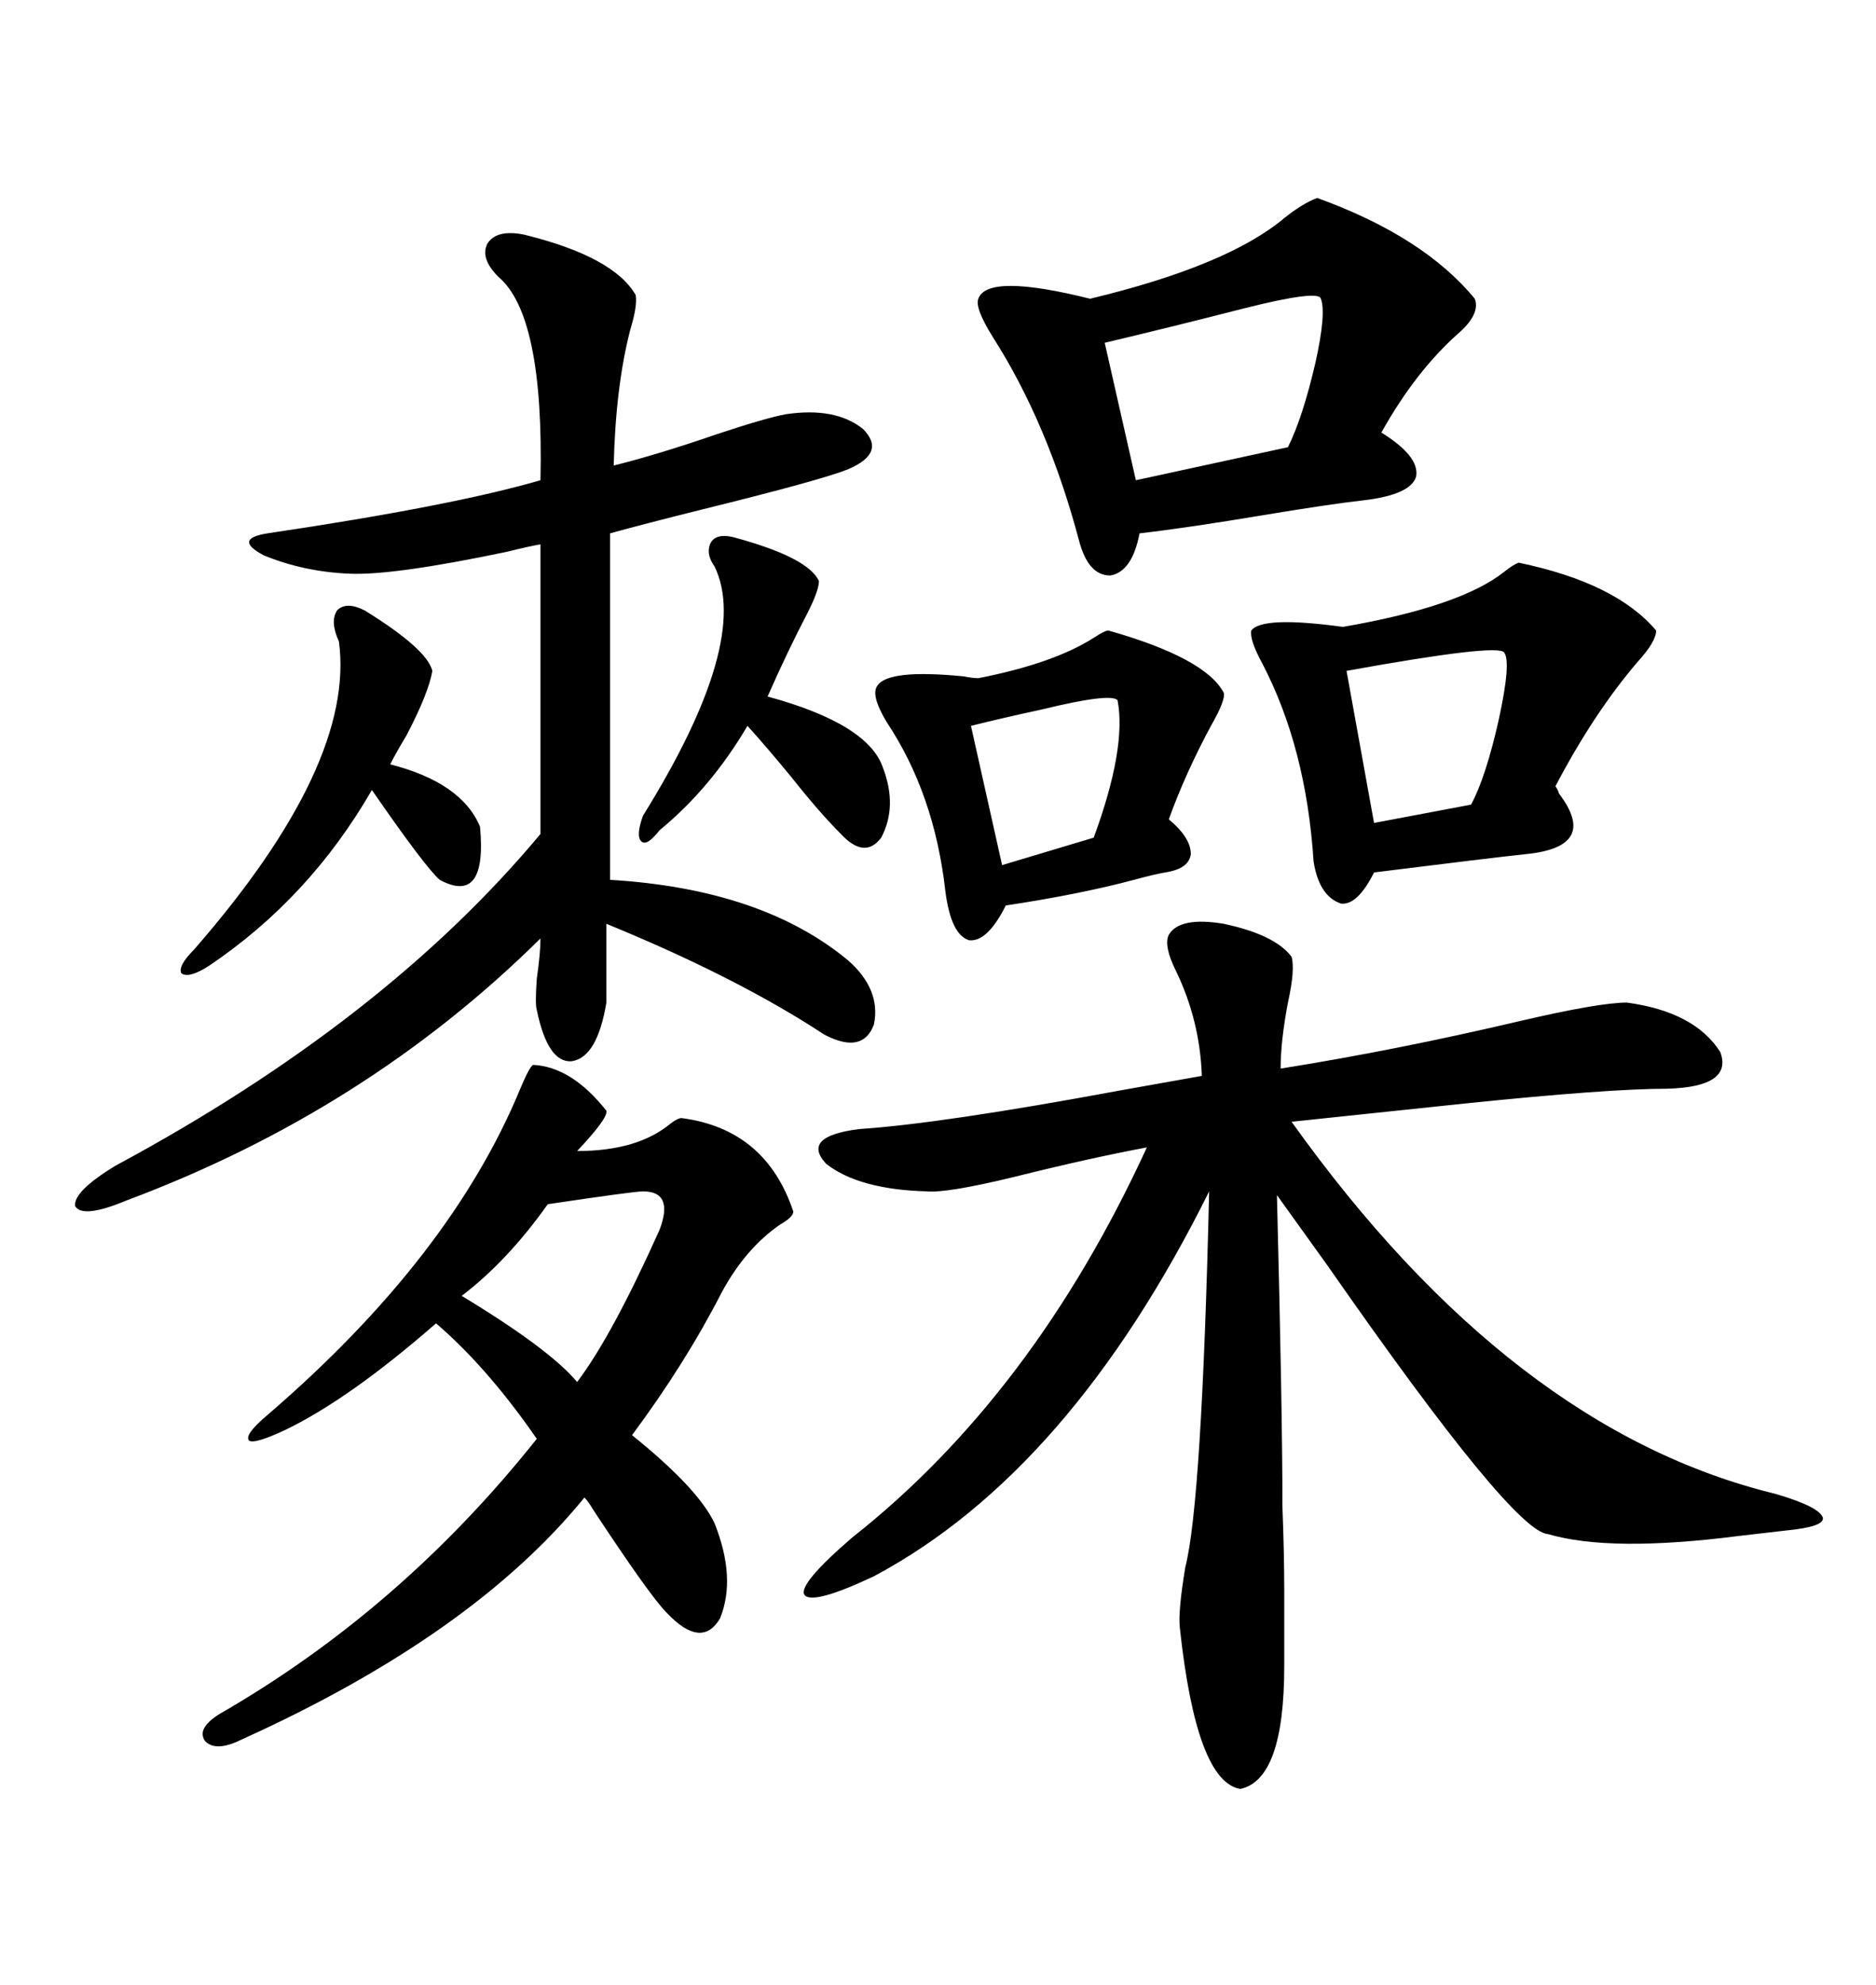 <svg xmlns="http://www.w3.org/2000/svg" xmlns:xlink="http://www.w3.org/1999/xlink" width="300" height="317.285"><path d="M186.91 149.41L186.91 149.41Q188.67 146.48 195.70 147.66L195.70 147.66Q203.91 149.41 206.54 152.93L206.54 152.93Q207.13 154.98 205.96 160.25L205.96 160.25Q204.79 166.41 204.79 170.80L204.79 170.80Q223.24 167.87 243.16 163.18L243.16 163.18Q255.76 160.25 260.16 160.25L260.16 160.25Q271.00 161.72 275.10 168.16L275.10 168.16Q277.15 173.73 266.60 174.02L266.60 174.02Q257.23 174.02 234.38 176.37L234.38 176.37Q217.68 178.13 206.54 179.30L206.54 179.30Q241.70 228.52 283.89 238.77L283.89 238.77Q290.92 240.82 291.50 242.58L291.50 242.58Q291.80 244.04 285.64 244.63L285.64 244.63Q283.01 244.92 278.03 245.51L278.03 245.51Q257.52 248.14 247.56 245.21L247.56 245.21Q241.99 244.92 212.40 202.44L212.40 202.44Q207.13 195.12 204.20 191.02L204.20 191.02Q205.08 225.59 205.08 240.82L205.08 240.82Q205.37 248.44 205.37 254.30L205.37 254.30Q205.37 258.69 205.37 266.31L205.37 266.31Q205.37 284.47 198.34 285.94L198.34 285.94Q191.31 284.77 188.67 260.16L188.67 260.16Q188.38 257.52 189.55 250.49L189.55 250.49Q192.19 240.23 193.36 190.43L193.36 190.43Q171.09 235.25 139.75 251.95L139.75 251.95Q129.79 256.64 128.61 254.88L128.61 254.88Q127.73 253.13 136.23 245.80L136.23 245.80Q165.23 222.95 183.40 183.40L183.40 183.40Q174.02 185.16 162.30 188.09L162.30 188.09Q151.46 190.72 148.24 190.43L148.24 190.43Q137.40 190.14 132.13 186.04L132.13 186.04Q128.03 181.64 137.40 180.47L137.40 180.47Q150.59 179.59 179.00 174.32L179.00 174.32Q187.21 172.85 192.19 171.97L192.19 171.97Q191.89 163.18 188.09 155.27L188.09 155.27Q186.04 151.17 186.91 149.41ZM83.79 37.50L83.79 37.50Q98.14 41.02 101.66 47.17L101.66 47.17Q101.95 48.93 100.78 52.73L100.78 52.73Q98.44 61.82 98.14 74.41L98.14 74.41Q105.18 72.66 114.55 69.43L114.55 69.43Q122.46 66.80 125.68 66.21L125.68 66.21Q133.59 65.04 137.99 68.55L137.99 68.55Q141.80 72.36 135.64 75L135.64 75Q131.25 76.76 112.21 81.45L112.21 81.45Q102.83 83.79 97.56 85.25L97.56 85.25L97.56 140.63Q121.88 142.09 135.64 153.52L135.64 153.52Q140.92 158.20 139.75 163.77L139.75 163.77Q137.99 168.46 132.13 165.53L132.13 165.53Q131.54 165.23 129.79 164.06L129.79 164.06Q116.31 155.57 96.97 147.66L96.97 147.66L96.97 160.25Q95.51 169.04 91.41 169.63L91.41 169.63Q87.60 169.92 85.84 161.43L85.84 161.43Q85.55 160.55 85.84 156.45L85.84 156.45Q86.43 152.34 86.43 150L86.43 150Q58.59 177.54 20.21 191.89L20.21 191.89Q13.18 194.82 12.01 192.77L12.01 192.77Q11.72 190.43 18.46 186.33L18.46 186.33Q61.52 163.18 86.43 133.30L86.43 133.30L86.43 87.01Q84.67 87.30 81.15 88.18L81.15 88.18Q62.99 91.99 55.96 91.70L55.96 91.70Q48.63 91.41 42.19 88.77L42.19 88.77Q37.21 86.13 42.77 85.25L42.77 85.25Q72.36 80.86 86.43 76.76L86.43 76.76Q87.01 50.39 79.69 44.24L79.69 44.24Q76.76 41.31 77.93 38.96L77.93 38.96Q79.39 36.62 83.79 37.50ZM85.25 170.21L85.25 170.21Q91.41 170.51 96.97 177.54L96.97 177.54Q97.27 178.71 92.29 183.98L92.29 183.98Q101.95 183.98 107.23 179.59L107.23 179.59Q108.40 178.71 108.98 178.71L108.98 178.71Q122.46 180.47 126.86 193.65L126.86 193.65Q126.86 194.53 124.80 195.70L124.80 195.70Q119.24 199.51 115.43 206.54L115.43 206.54Q109.57 217.97 101.07 229.39L101.07 229.39Q111.62 237.89 114.26 243.46L114.26 243.46Q117.77 252.25 115.14 258.69L115.14 258.69Q112.21 263.67 106.64 257.81L106.64 257.81Q104.00 255.18 94.92 241.41L94.92 241.41Q94.04 239.94 93.46 239.36L93.46 239.36Q75.59 261.33 38.67 278.03L38.67 278.03Q34.57 280.08 32.81 278.32L32.81 278.32Q31.35 276.27 35.16 273.93L35.16 273.93Q64.16 257.23 85.84 229.98L85.84 229.98Q77.93 218.55 69.73 211.52L69.73 211.52Q55.96 223.54 45.70 228.52L45.70 228.52Q40.72 230.86 39.84 230.27L39.84 230.27Q38.96 229.39 42.77 226.17L42.77 226.17Q72.07 200.98 83.20 174.02L83.20 174.02Q84.67 170.51 85.25 170.21ZM210.64 31.64L210.64 31.64Q227.64 37.79 235.84 47.75L235.84 47.75Q236.72 50.10 233.50 53.03L233.50 53.03Q226.46 59.18 220.90 69.14L220.90 69.14Q227.05 72.95 226.46 76.17L226.46 76.17Q225.59 79.10 217.97 79.98L217.97 79.98Q212.70 80.57 202.15 82.32L202.15 82.32Q189.84 84.38 182.23 85.25L182.23 85.25Q181.05 91.41 177.54 91.99L177.54 91.99Q174.02 91.99 172.56 86.43L172.56 86.43Q167.58 67.68 158.79 53.91L158.79 53.91Q155.86 49.22 156.45 47.75L156.45 47.75Q157.91 43.65 174.32 47.75L174.32 47.75Q196.29 42.48 205.37 34.86L205.37 34.86Q208.30 32.52 210.64 31.64ZM242.87 89.94L242.87 89.94Q258.40 93.16 264.84 100.78L264.84 100.78Q264.84 102.54 261.91 105.76L261.91 105.76Q254.88 113.96 248.73 125.68L248.73 125.68Q249.02 125.98 249.32 126.86L249.32 126.86Q255.76 135.35 244.04 136.52L244.04 136.52Q238.48 137.11 219.73 139.45L219.73 139.45Q217.09 144.73 214.45 144.43L214.45 144.43Q210.94 143.26 210.06 137.70L210.06 137.70Q208.89 119.53 201.86 106.05L201.86 106.05Q199.80 102.25 200.10 100.78L200.10 100.78Q201.86 98.44 214.75 100.20L214.75 100.20Q233.50 96.97 240.53 91.41L240.53 91.41Q241.99 90.23 242.87 89.94ZM177.25 100.78L177.25 100.78Q192.77 105.18 195.70 110.74L195.70 110.74Q196.00 111.91 193.65 116.02L193.65 116.02Q189.55 123.63 186.91 130.96L186.91 130.96Q190.43 133.89 190.43 136.52L190.43 136.52Q190.14 138.87 186.33 139.45L186.33 139.45Q184.57 139.75 181.35 140.63L181.35 140.63Q172.56 142.97 160.84 144.73L160.84 144.73Q157.91 150.59 154.98 150.29L154.98 150.29Q152.05 149.41 151.17 142.38L151.17 142.38Q149.41 126.86 141.80 115.43L141.80 115.43Q139.16 111.04 140.33 109.57L140.33 109.57Q142.09 106.93 154.10 108.11L154.10 108.11Q155.57 108.40 156.45 108.40L156.45 108.40Q168.46 106.05 174.90 101.95L174.90 101.95Q176.66 100.78 177.25 100.78ZM58.30 97.56L58.30 97.56Q68.26 103.71 69.14 107.23L69.14 107.23Q68.55 110.74 65.04 117.48L65.04 117.48Q63.28 120.41 62.40 122.17L62.40 122.17Q73.83 125.10 76.76 132.13L76.76 132.13Q77.93 144.73 70.31 140.63L70.31 140.63Q67.97 138.57 59.47 126.27L59.47 126.27Q49.51 143.55 33.40 154.39L33.40 154.39Q30.18 156.45 29.00 155.57L29.00 155.57Q28.42 154.39 31.05 151.76L31.05 151.76Q56.84 122.17 54.20 102.54L54.20 102.54Q52.73 99.32 53.91 97.56L53.91 97.56Q55.37 96.09 58.30 97.56ZM102.83 130.37L102.83 130.37Q120.12 102.54 114.26 90.53L114.26 90.53Q112.79 88.48 113.67 86.72L113.67 86.72Q114.55 85.25 117.19 85.84L117.19 85.84Q129.20 89.06 130.96 92.87L130.96 92.87Q130.96 94.34 129.20 97.85L129.20 97.85Q125.98 104.00 122.75 111.33L122.75 111.33Q138.87 115.72 141.21 122.75L141.21 122.75Q143.55 128.91 140.92 133.89L140.92 133.89Q138.28 137.40 134.47 133.30L134.47 133.30Q130.96 129.79 126.56 124.22L126.56 124.22Q122.46 119.24 119.53 116.02L119.53 116.02Q113.67 125.98 105.47 132.71L105.47 132.71Q103.42 135.35 102.54 134.47L102.54 134.47Q101.66 133.59 102.83 130.37ZM211.23 47.75L211.23 47.75Q210.94 46.29 199.22 49.22L199.22 49.22Q186.62 52.44 176.66 54.79L176.66 54.79L181.64 76.76L205.96 71.48Q208.30 66.80 210.35 58.01L210.35 58.01Q212.11 50.10 211.23 47.75ZM240.53 104.30L240.53 104.30Q239.65 102.83 215.33 107.23L215.33 107.23L219.73 131.54L235.25 128.61Q237.60 124.22 239.65 115.14L239.65 115.14Q241.70 105.76 240.53 104.30ZM87.60 192.48L87.60 192.48Q81.15 201.56 73.83 207.13L73.83 207.13Q87.89 215.63 92.29 220.90L92.29 220.90Q97.85 213.57 105.47 196.58L105.47 196.58Q107.81 190.43 102.83 190.43L102.83 190.43Q101.37 190.43 87.60 192.48ZM155.27 116.02L155.27 116.02L160.25 138.28L174.90 133.89Q180.18 119.53 178.71 111.91L178.71 111.91Q177.54 110.74 166.70 113.38L166.70 113.38Q159.96 114.84 155.27 116.02Z"/></svg>